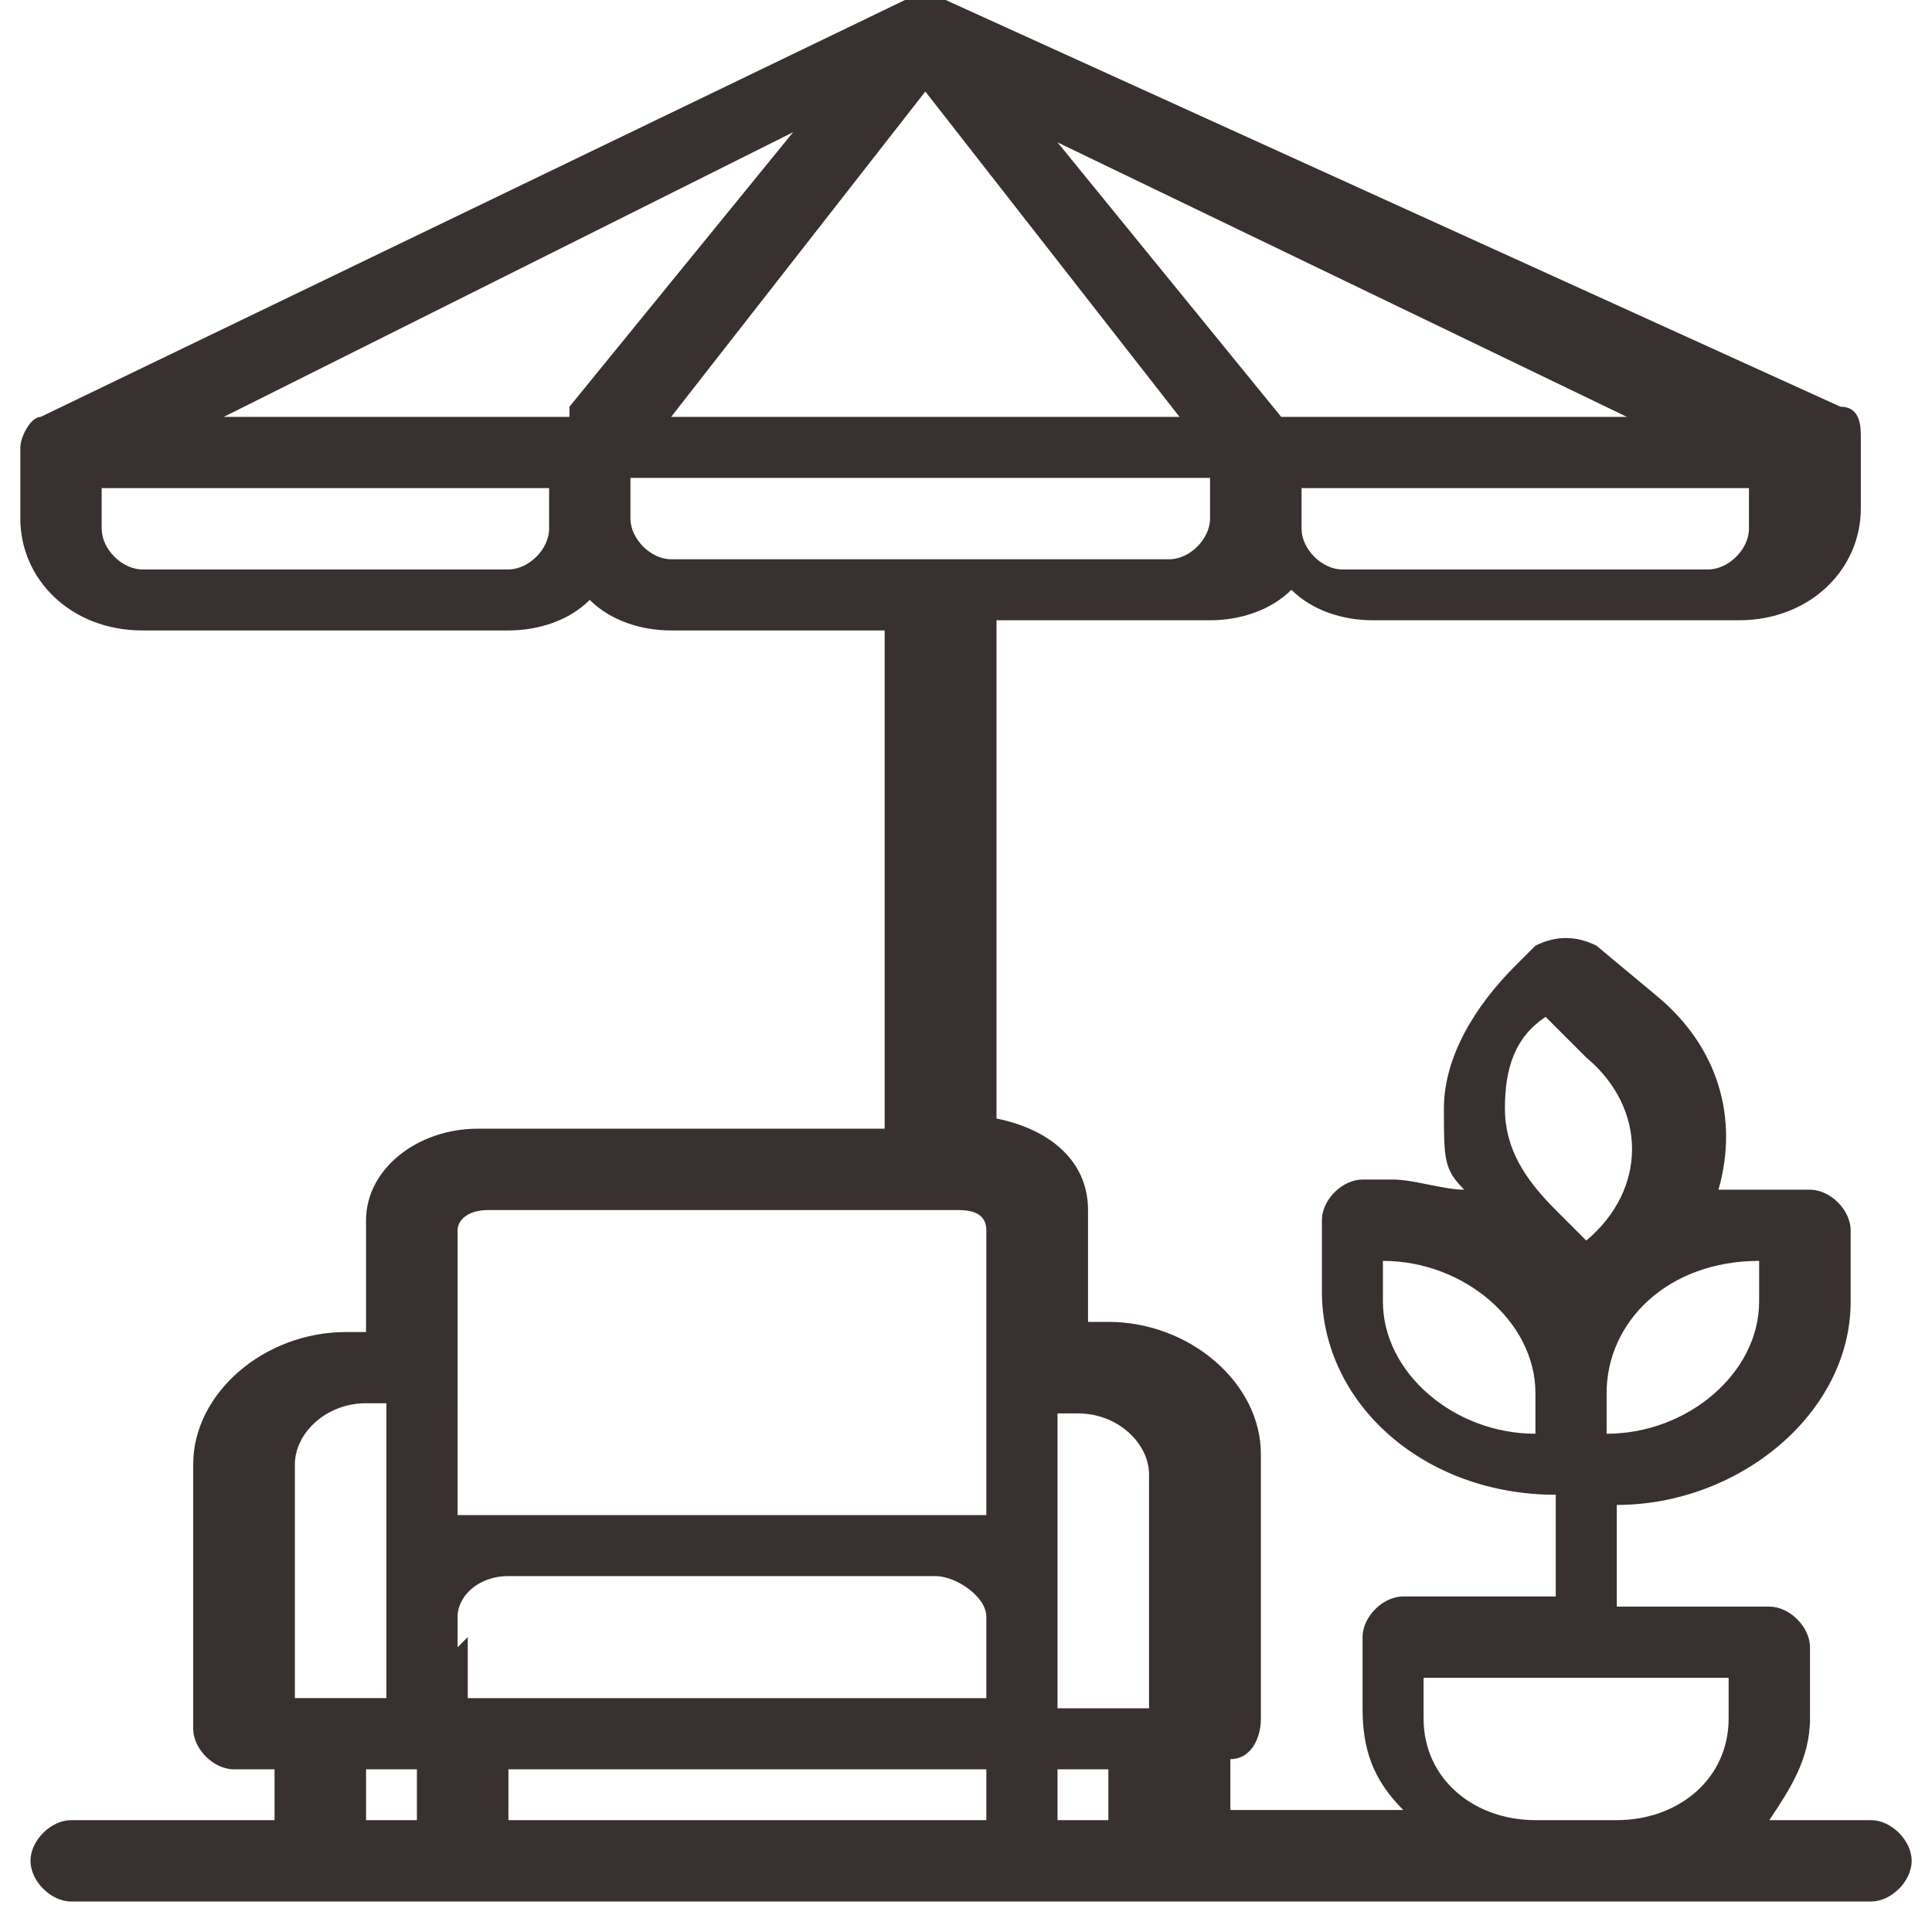 <?xml version="1.0" encoding="UTF-8"?>
<svg id="Livello_1" data-name="Livello 1" xmlns="http://www.w3.org/2000/svg" version="1.1" viewBox="0 0 19 19">
  <defs>
    <style>
      .cls-1 {
        fill: #393030;
        stroke-width: 0px;
      }
    </style>
  </defs>
  <path class="cls-1" d="M.7,17.9c-.2,0-.4.2-.4.4s.2.4.4.4h17.7c.2,0,.4-.2.4-.4,0-.2-.2-.4-.4-.4h-1c.2-.3.4-.6.4-1v-.7c0-.2-.2-.4-.4-.4h-1.5v-1c1.2,0,2.3-.9,2.3-2v-.7c0-.2-.2-.4-.4-.4h-.3c-.2,0-.4,0-.6,0,.2-.7,0-1.4-.6-1.9l-.6-.5c-.2-.1-.4-.1-.6,0l-.2.2c-.4.4-.7.9-.7,1.4s0,.6.2.8c-.2,0-.5-.1-.7-.1h-.3c-.2,0-.4.2-.4.4v.7c0,1.1,1,2,2.3,2v1s-1.5,0-1.5,0c-.2,0-.4.2-.4.4v.7c0,.4.1.7.4,1h-1.7v-.5c.2,0,.3-.2.3-.4v-2.6c0-.7-.7-1.3-1.5-1.3h-.2v-1.1c0-.5-.4-.8-.9-.9v-4.9s2.1,0,2.1,0c.3,0,.6-.1.8-.3.2.2.5.3.8.3h3.6c.7,0,1.2-.5,1.2-1.1v-.7c0-.1,0-.3-.2-.3L9.3,0c-.1,0-.3,0-.4,0L.4,4.1c-.1,0-.2.2-.2.3v.7c0,.6.5,1.1,1.2,1.1h3.6c.3,0,.6-.1.8-.3.2.2.5.3.8.3h2.1v4.9h-4c-.6,0-1.1.4-1.1.9v1.1h-.2c-.8,0-1.5.6-1.5,1.3v2.6c0,.2.2.4.4.4h.4v.5H.7ZM17.3,12.4v.4c0,.7-.7,1.3-1.5,1.3v-.4c0-.7.6-1.3,1.5-1.3ZM15.3,10.1l.3.3c.6.5.6,1.3,0,1.8l-.3-.3c-.3-.3-.5-.6-.5-1s.1-.7.4-.9h0ZM13.6,12.8v-.4c.8,0,1.5.6,1.5,1.3v.4c-.8,0-1.5-.6-1.5-1.3ZM13.9,16.5h3.1v.4c0,.6-.5,1-1.1,1h-.8c-.6,0-1.1-.4-1.1-1v-.4ZM10.4,16.2v-2.3h.2c.4,0,.7.3.7.6v2.3h-.9v-.6ZM10.4,17.4h.5v.5h-.5v-.5ZM9.6,17.9h-4.6v-.5h4.7v.5h0ZM17.2,5.2c0,.2-.2.4-.4.4h-3.6c-.2,0-.4-.2-.4-.4v-.4h4.4v.4ZM16,4.1h-3.4l-2.2-2.7,5.6,2.7ZM9.1.9l2.5,3.2h-5l2.5-3.2ZM5.4,5.2c0,.2-.2.4-.4.4H1.4c-.2,0-.4-.2-.4-.4v-.4h4.4v.4ZM5.6,4.1h-3.4L7.8,1.3l-2.2,2.7ZM6.6,5.5c-.2,0-.4-.2-.4-.4v-.4h5.7v.4c0,.2-.2.4-.4.4h-5ZM4.5,13.8v-1.7c0-.1.1-.2.3-.2h4.6c.1,0,.3,0,.3.2v2.8c-.1,0-.3,0-.5,0h-4.2c-.2,0-.3,0-.5,0v-1.1h0ZM4.5,16.2v-.3c0-.2.2-.4.5-.4h4.2c.2,0,.5.2.5.4v.8h-5.1v-.6ZM4.1,17.4h0v.5h-.5v-.5h.5ZM2.9,16.7v-2.3c0-.3.3-.6.7-.6h.2v2.9h-.8Z"/>
</svg>